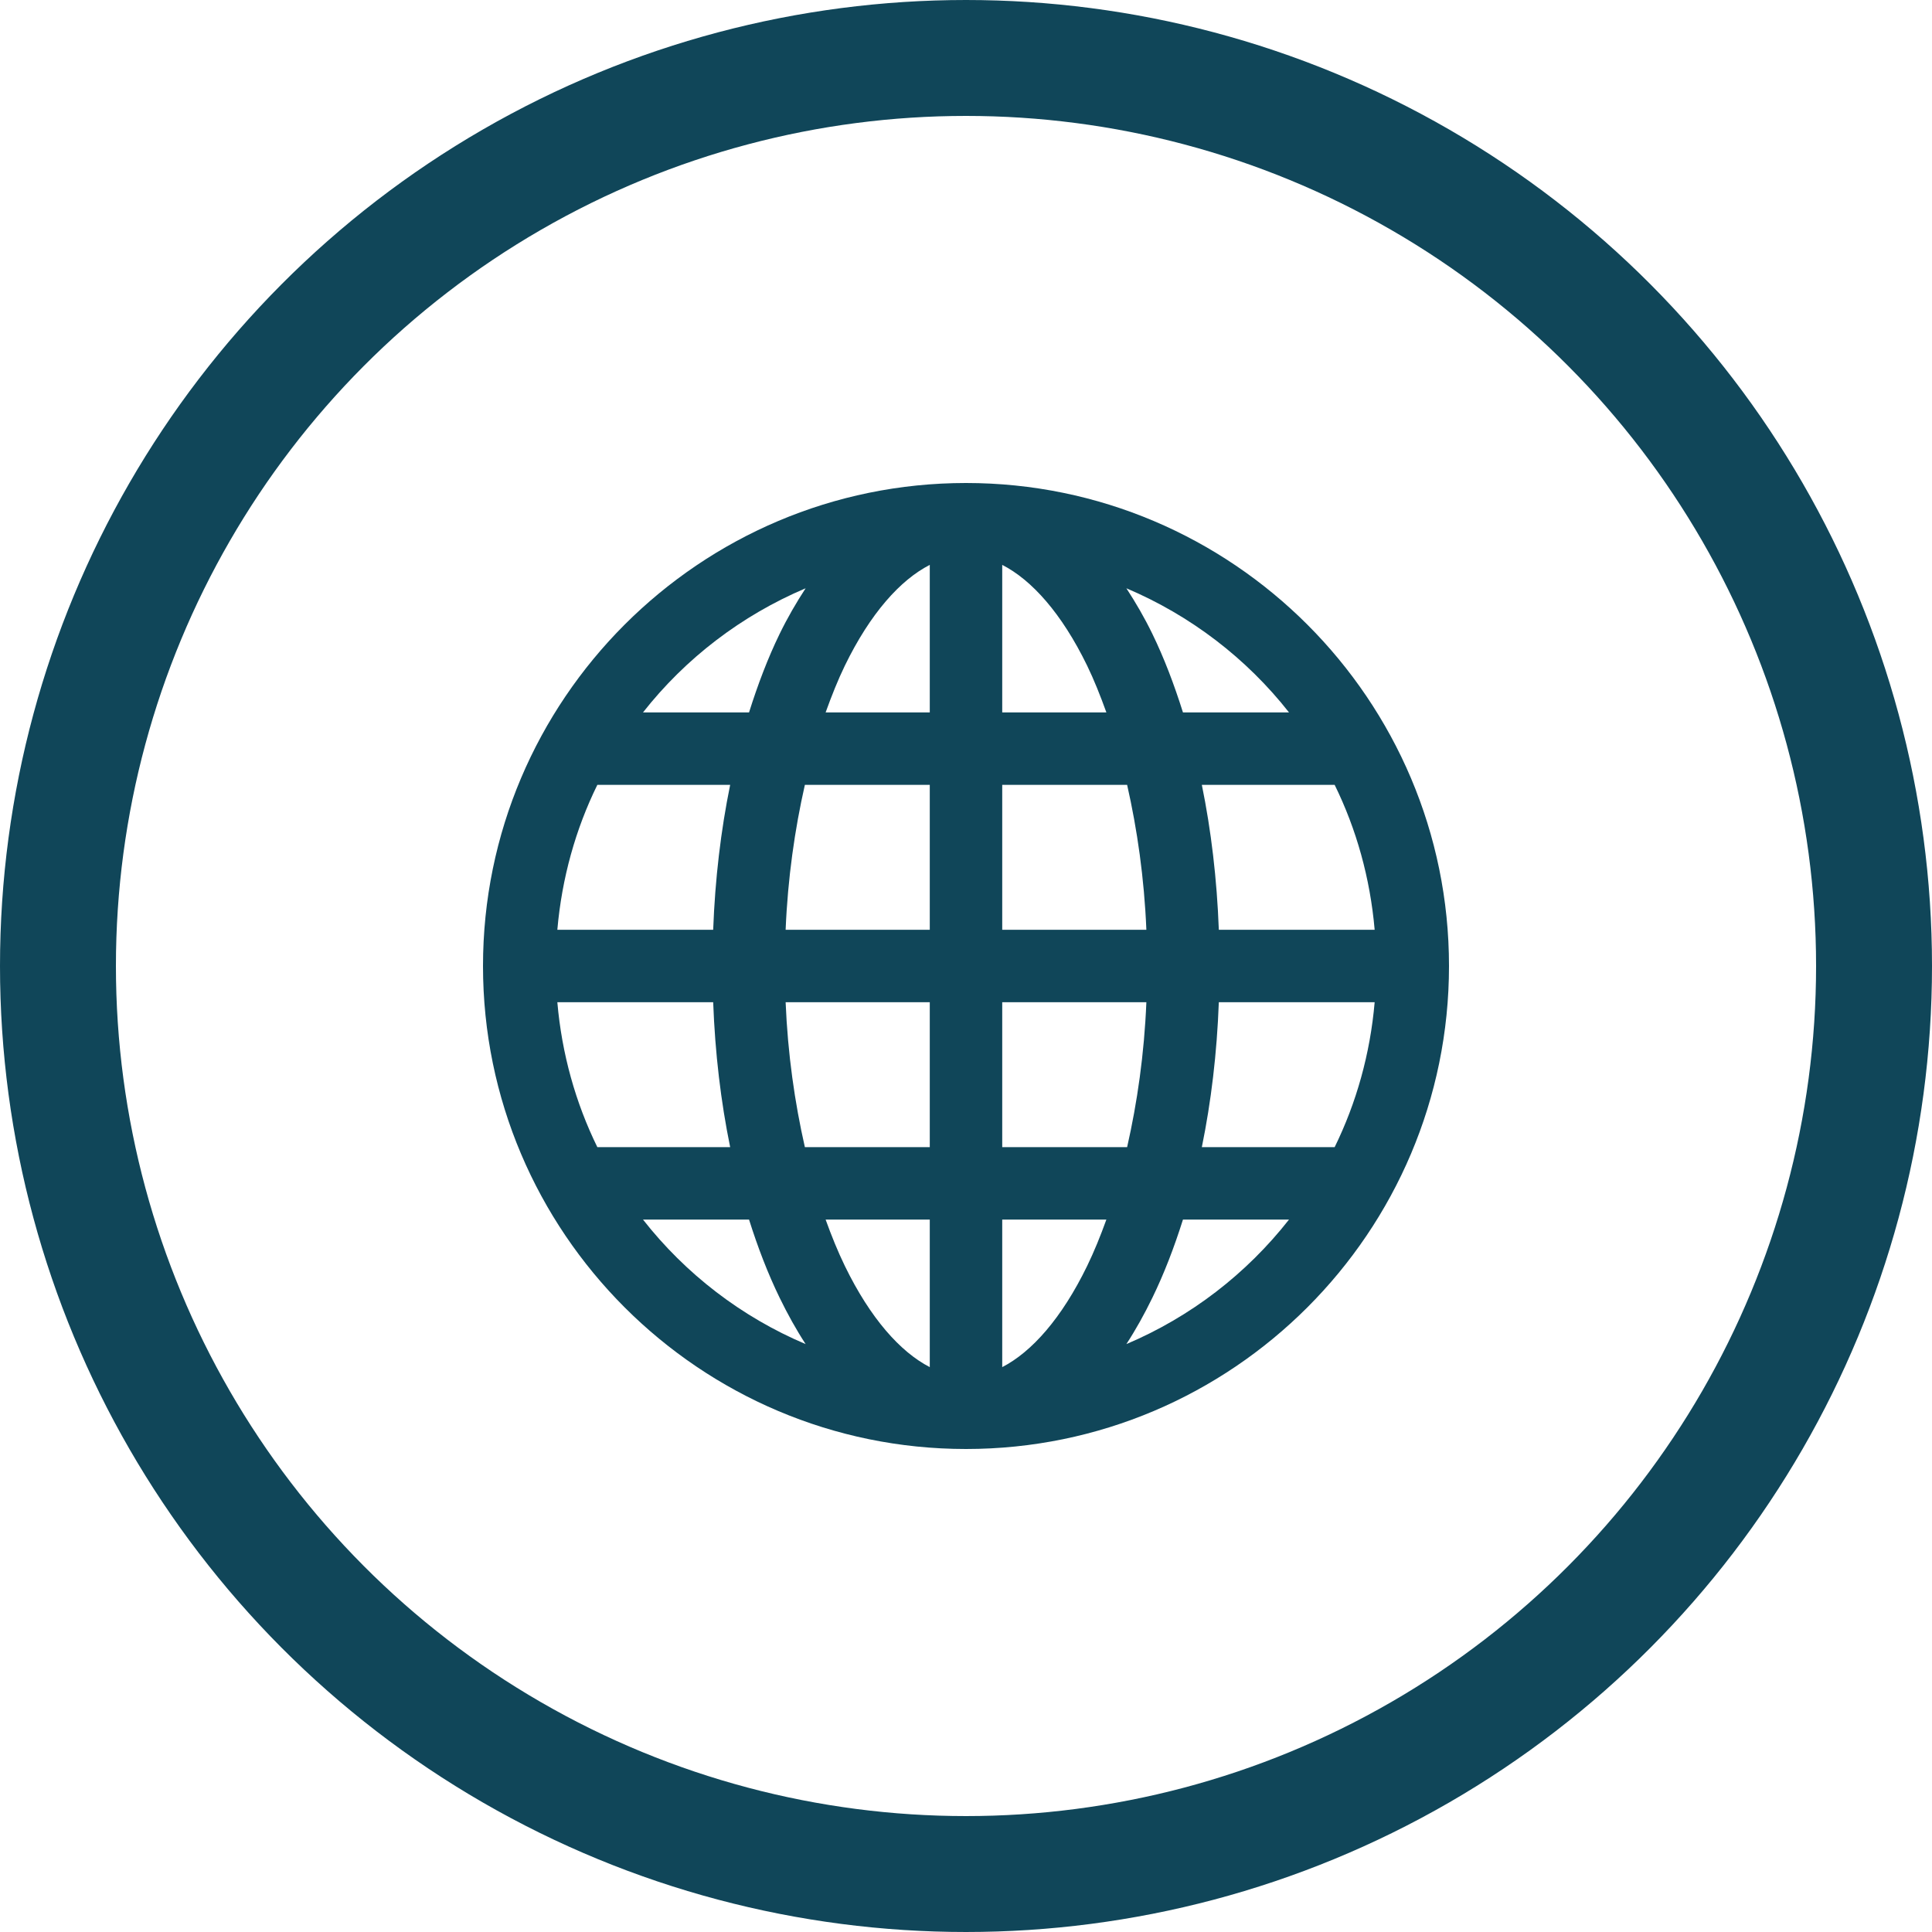 <svg xmlns="http://www.w3.org/2000/svg" width="100" height="100" viewBox="0 0 100 100">
  <g fill="none" fill-rule="evenodd" class="v1">
    <g class="v1__stormarnschule-home-web" transform="translate(-833 -2002)">
      <g class="v1__stormarnschule-home-web__group-6" transform="translate(792 2002)">
        <g class="v1__stormarnschule-home-web__group-6__group-9" transform="translate(41)">
          <circle cx="50" cy="50" r="47" stroke="#104659" stroke-width="6" class="v1__stormarnschule-home-web__group-6__group-9__oval-copy-2"/>
          <g fill="#104659" fill-rule="nonzero" class="v1__stormarnschule-home-web__group-6__group-9__noun-internet-1797971" transform="translate(25 25)">
            <path d="M25,0 C11.215,0 0,11.215 0,25 C0,38.785 11.215,50 25,50 C38.785,50 50,38.785 50,25 C50,11.215 38.785,0 25,0 Z M23.125,4.238 L23.125,11.875 L17.734,11.875 C18.043,11.018 18.371,10.192 18.73,9.453 C20.051,6.739 21.601,5.018 23.125,4.238 Z M26.875,4.238 C28.399,5.018 29.949,6.739 31.27,9.453 C31.629,10.192 31.957,11.018 32.266,11.875 L26.875,11.875 L26.875,4.238 Z M16.699,5.449 C16.215,6.193 15.762,6.97 15.352,7.813 C14.748,9.053 14.227,10.425 13.77,11.875 L8.281,11.875 C10.481,9.076 13.374,6.858 16.699,5.449 Z M33.301,5.449 C36.626,6.858 39.519,9.076 41.719,11.875 L36.23,11.875 C35.773,10.425 35.252,9.053 34.648,7.813 C34.239,6.97 33.786,6.193 33.301,5.449 L33.301,5.449 Z M5.918,15.625 L12.793,15.625 C12.313,17.97 12.012,20.495 11.914,23.125 L3.848,23.125 C4.081,20.452 4.791,17.919 5.918,15.625 Z M16.66,15.625 L23.125,15.625 L23.125,23.125 L15.664,23.125 C15.775,20.451 16.138,17.923 16.66,15.625 Z M26.875,15.625 L33.34,15.625 C33.862,17.923 34.225,20.451 34.336,23.125 L26.875,23.125 L26.875,15.625 L26.875,15.625 Z M37.207,15.625 L44.082,15.625 C45.209,17.919 45.919,20.452 46.152,23.125 L38.086,23.125 C37.988,20.495 37.687,17.97 37.207,15.625 Z M3.848,26.875 L11.914,26.875 C12.011,29.509 12.312,32.029 12.793,34.375 L5.918,34.375 C4.793,32.081 4.079,29.547 3.848,26.875 Z M15.664,26.875 L23.125,26.875 L23.125,34.375 L16.66,34.375 C16.137,32.077 15.774,29.553 15.664,26.875 Z M26.875,26.875 L34.336,26.875 C34.226,29.553 33.863,32.077 33.34,34.375 L26.875,34.375 L26.875,26.875 Z M38.086,26.875 L46.152,26.875 C45.921,29.547 45.207,32.081 44.082,34.375 L37.207,34.375 C37.688,32.029 37.989,29.509 38.086,26.875 Z M8.281,38.125 L13.77,38.125 C14.227,39.573 14.748,40.927 15.352,42.168 C15.764,43.016 16.211,43.822 16.699,44.57 C13.369,43.16 10.482,40.93 8.281,38.125 Z M17.734,38.125 L23.125,38.125 L23.125,45.762 C21.601,44.977 20.051,43.242 18.73,40.527 C18.371,39.788 18.043,38.981 17.734,38.125 L17.734,38.125 Z M26.875,38.125 L32.266,38.125 C31.957,38.981 31.629,39.788 31.27,40.527 C29.949,43.242 28.399,44.977 26.875,45.762 L26.875,38.125 L26.875,38.125 Z M36.23,38.125 L41.719,38.125 C39.518,40.93 36.631,43.16 33.301,44.57 C33.789,43.822 34.236,43.016 34.648,42.168 C35.252,40.927 35.773,39.573 36.23,38.125 L36.23,38.125 Z" class="v1__stormarnschule-home-web__group-6__group-9__noun-internet-1797971__shape"/>
          </g>
        </g>
      </g>
    </g>
  </g>
</svg>
